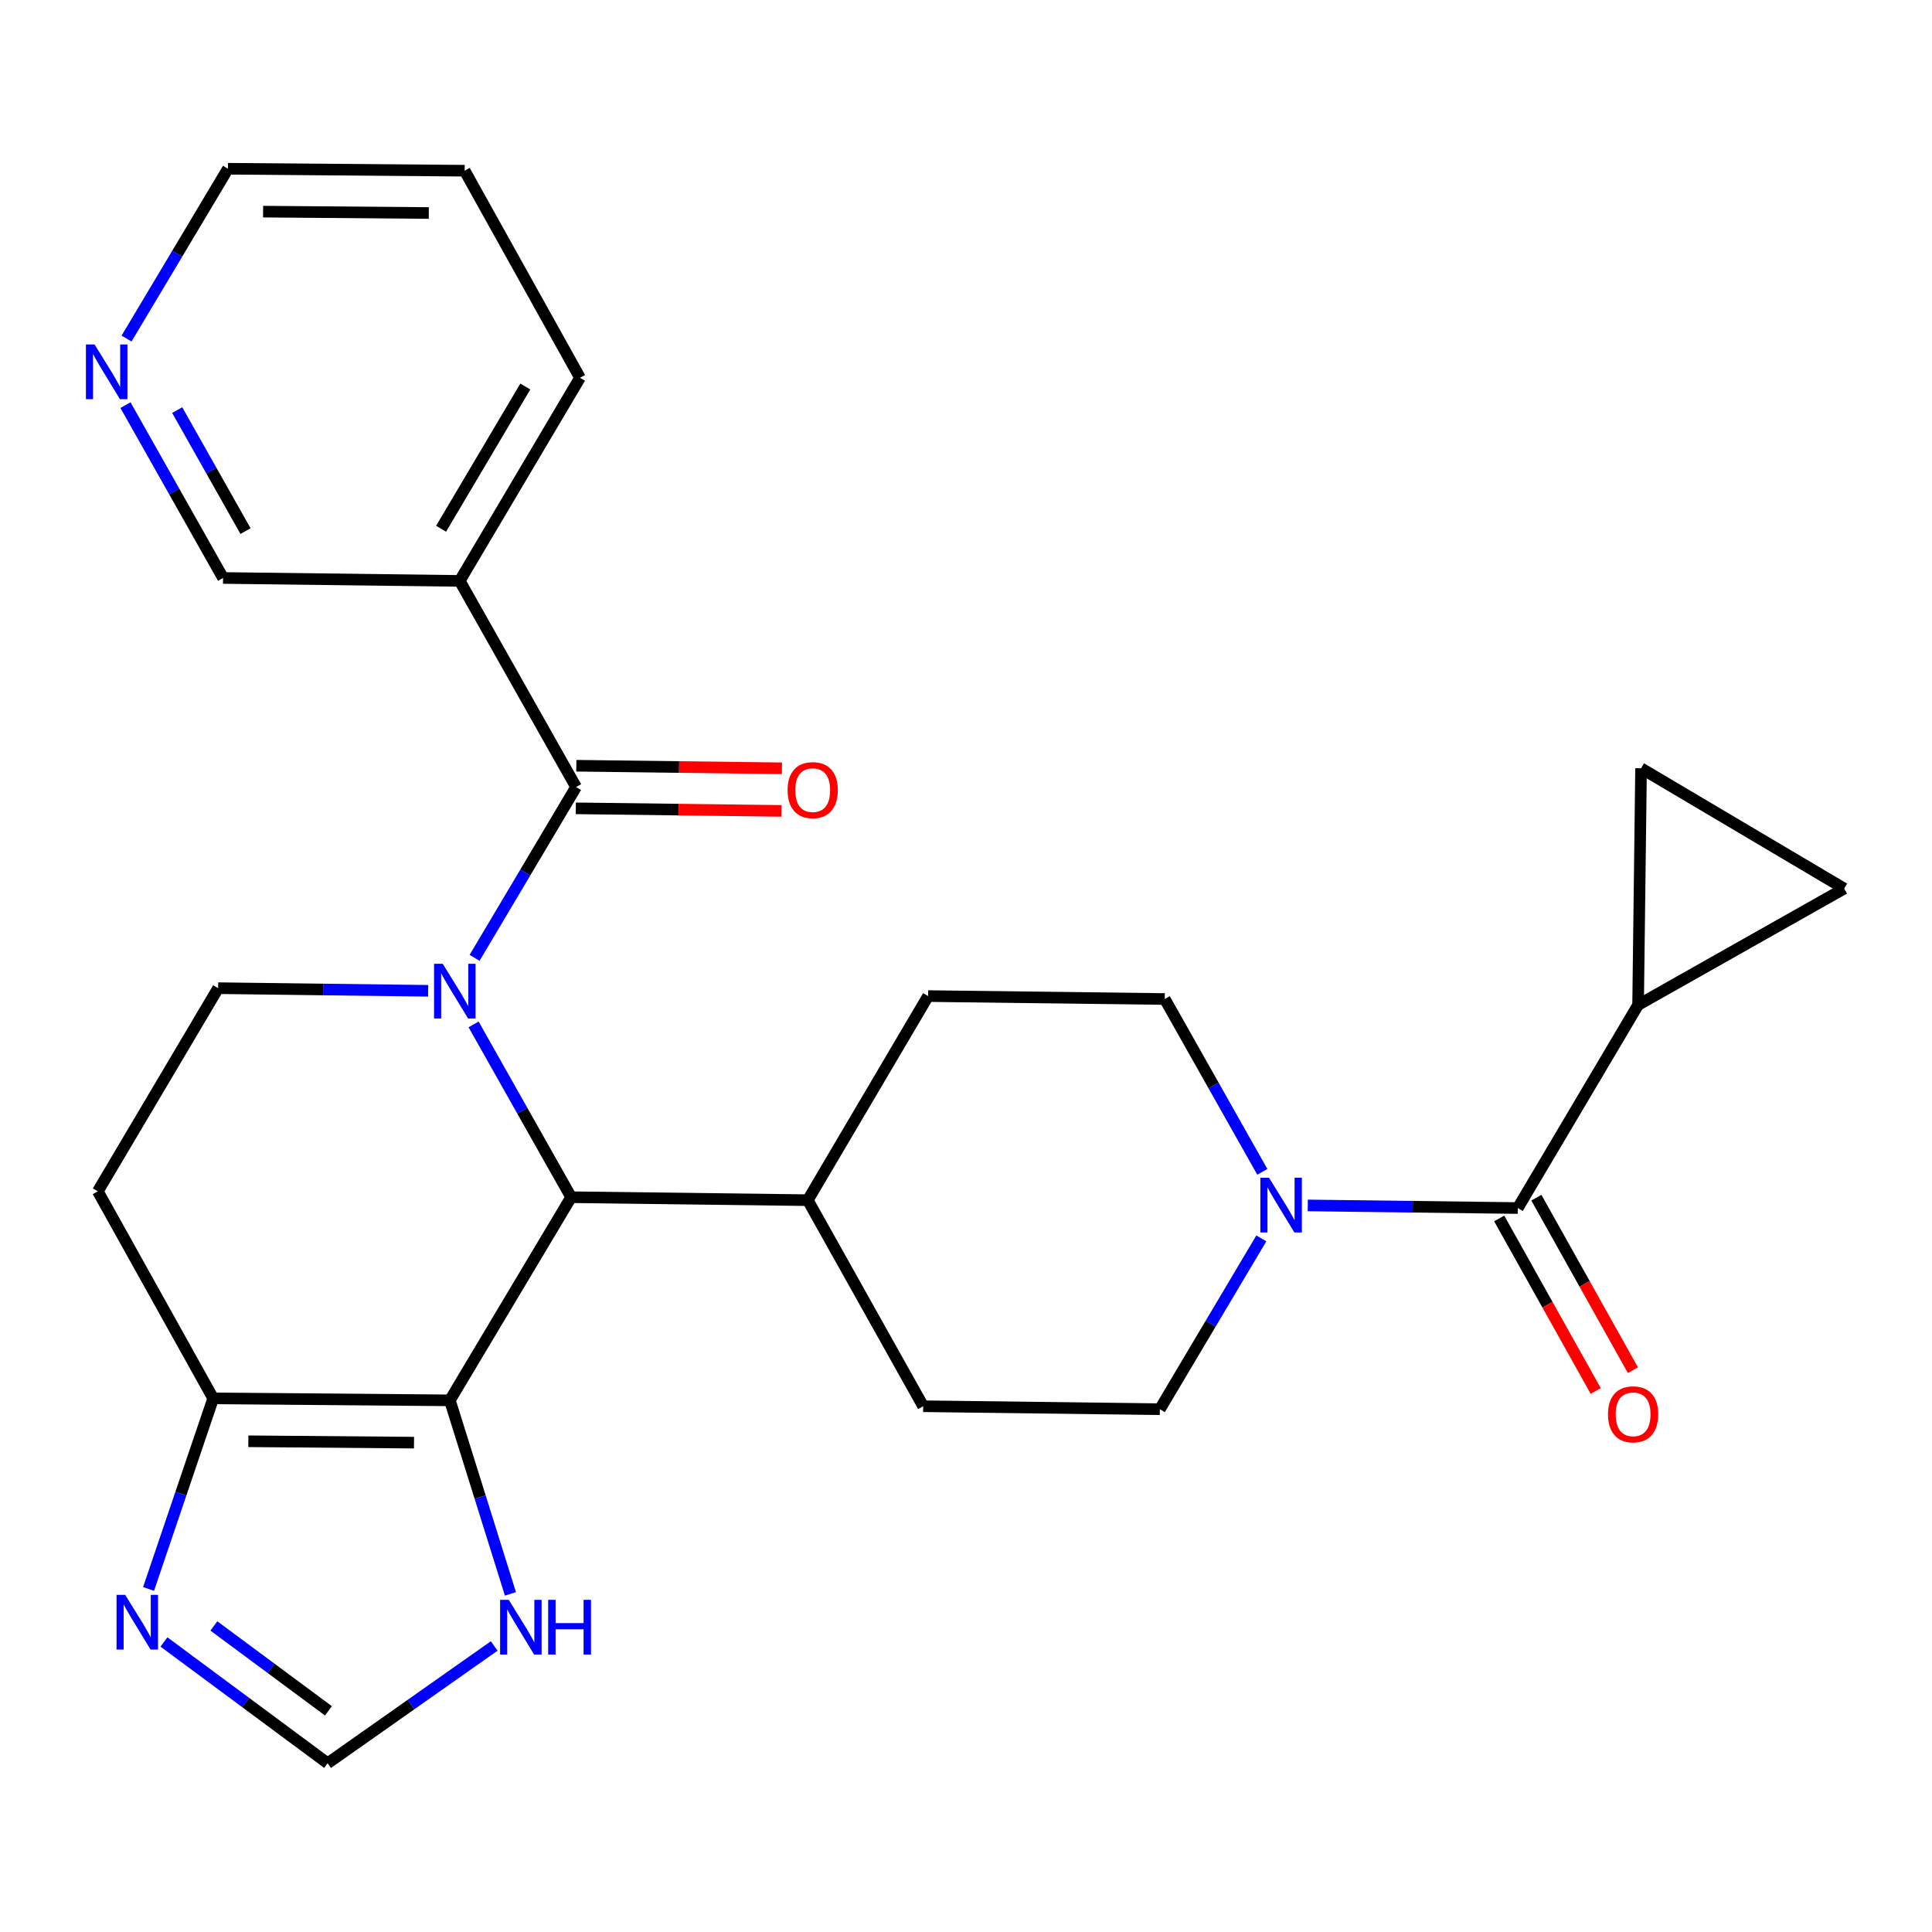 <?xml version='1.0' encoding='iso-8859-1'?>
<svg version='1.1' baseProfile='full'
              xmlns='http://www.w3.org/2000/svg'
                      xmlns:rdkit='http://www.rdkit.org/xml'
                      xmlns:xlink='http://www.w3.org/1999/xlink'
                  xml:space='preserve'
width='1000px' height='1000px' viewBox='0 0 1000 1000'>
<!-- END OF HEADER -->
<rect style='opacity:1.0;fill:#FFFFFF;stroke:none' width='1000' height='1000' x='0' y='0'> </rect>
<path class='bond-1' d='M 245.645,495.777 L 271.909,451.573' style='fill:none;fill-rule:evenodd;stroke:#0000FF;stroke-width:6px;stroke-linecap:butt;stroke-linejoin:miter;stroke-opacity:1' />
<path class='bond-1' d='M 271.909,451.573 L 298.173,407.37' style='fill:none;fill-rule:evenodd;stroke:#000000;stroke-width:6px;stroke-linecap:butt;stroke-linejoin:miter;stroke-opacity:1' />
<path class='bond-2' d='M 245.129,530.231 L 270.377,574.954' style='fill:none;fill-rule:evenodd;stroke:#0000FF;stroke-width:6px;stroke-linecap:butt;stroke-linejoin:miter;stroke-opacity:1' />
<path class='bond-2' d='M 270.377,574.954 L 295.625,619.677' style='fill:none;fill-rule:evenodd;stroke:#000000;stroke-width:6px;stroke-linecap:butt;stroke-linejoin:miter;stroke-opacity:1' />
<path class='bond-8' d='M 221.604,512.836 L 167.258,512.157' style='fill:none;fill-rule:evenodd;stroke:#0000FF;stroke-width:6px;stroke-linecap:butt;stroke-linejoin:miter;stroke-opacity:1' />
<path class='bond-8' d='M 167.258,512.157 L 112.912,511.478' style='fill:none;fill-rule:evenodd;stroke:#000000;stroke-width:6px;stroke-linecap:butt;stroke-linejoin:miter;stroke-opacity:1' />
<path class='bond-0' d='M 232.846,724.814 L 295.625,619.677' style='fill:none;fill-rule:evenodd;stroke:#000000;stroke-width:6px;stroke-linecap:butt;stroke-linejoin:miter;stroke-opacity:1' />
<path class='bond-9' d='M 232.846,724.814 L 248.523,774.907' style='fill:none;fill-rule:evenodd;stroke:#000000;stroke-width:6px;stroke-linecap:butt;stroke-linejoin:miter;stroke-opacity:1' />
<path class='bond-9' d='M 248.523,774.907 L 264.201,825.001' style='fill:none;fill-rule:evenodd;stroke:#0000FF;stroke-width:6px;stroke-linecap:butt;stroke-linejoin:miter;stroke-opacity:1' />
<path class='bond-27' d='M 232.846,724.814 L 110.352,723.797' style='fill:none;fill-rule:evenodd;stroke:#000000;stroke-width:6px;stroke-linecap:butt;stroke-linejoin:miter;stroke-opacity:1' />
<path class='bond-27' d='M 214.289,746.709 L 128.543,745.998' style='fill:none;fill-rule:evenodd;stroke:#000000;stroke-width:6px;stroke-linecap:butt;stroke-linejoin:miter;stroke-opacity:1' />
<path class='bond-10' d='M 298.173,407.37 L 237.942,300.677' style='fill:none;fill-rule:evenodd;stroke:#000000;stroke-width:6px;stroke-linecap:butt;stroke-linejoin:miter;stroke-opacity:1' />
<path class='bond-16' d='M 298.036,418.394 L 351.246,419.053' style='fill:none;fill-rule:evenodd;stroke:#000000;stroke-width:6px;stroke-linecap:butt;stroke-linejoin:miter;stroke-opacity:1' />
<path class='bond-16' d='M 351.246,419.053 L 404.456,419.713' style='fill:none;fill-rule:evenodd;stroke:#FF0000;stroke-width:6px;stroke-linecap:butt;stroke-linejoin:miter;stroke-opacity:1' />
<path class='bond-16' d='M 298.309,396.346 L 351.519,397.006' style='fill:none;fill-rule:evenodd;stroke:#000000;stroke-width:6px;stroke-linecap:butt;stroke-linejoin:miter;stroke-opacity:1' />
<path class='bond-16' d='M 351.519,397.006 L 404.729,397.666' style='fill:none;fill-rule:evenodd;stroke:#FF0000;stroke-width:6px;stroke-linecap:butt;stroke-linejoin:miter;stroke-opacity:1' />
<path class='bond-15' d='M 295.625,619.677 L 418.107,621.208' style='fill:none;fill-rule:evenodd;stroke:#000000;stroke-width:6px;stroke-linecap:butt;stroke-linejoin:miter;stroke-opacity:1' />
<path class='bond-3' d='M 785.601,625.287 L 731.25,624.608' style='fill:none;fill-rule:evenodd;stroke:#000000;stroke-width:6px;stroke-linecap:butt;stroke-linejoin:miter;stroke-opacity:1' />
<path class='bond-3' d='M 731.25,624.608 L 676.898,623.928' style='fill:none;fill-rule:evenodd;stroke:#0000FF;stroke-width:6px;stroke-linecap:butt;stroke-linejoin:miter;stroke-opacity:1' />
<path class='bond-7' d='M 785.601,625.287 L 847.878,520.163' style='fill:none;fill-rule:evenodd;stroke:#000000;stroke-width:6px;stroke-linecap:butt;stroke-linejoin:miter;stroke-opacity:1' />
<path class='bond-19' d='M 775.981,630.67 L 800.965,675.322' style='fill:none;fill-rule:evenodd;stroke:#000000;stroke-width:6px;stroke-linecap:butt;stroke-linejoin:miter;stroke-opacity:1' />
<path class='bond-19' d='M 800.965,675.322 L 825.949,719.974' style='fill:none;fill-rule:evenodd;stroke:#FF0000;stroke-width:6px;stroke-linecap:butt;stroke-linejoin:miter;stroke-opacity:1' />
<path class='bond-19' d='M 795.222,619.904 L 820.207,664.556' style='fill:none;fill-rule:evenodd;stroke:#000000;stroke-width:6px;stroke-linecap:butt;stroke-linejoin:miter;stroke-opacity:1' />
<path class='bond-19' d='M 820.207,664.556 L 845.191,709.208' style='fill:none;fill-rule:evenodd;stroke:#FF0000;stroke-width:6px;stroke-linecap:butt;stroke-linejoin:miter;stroke-opacity:1' />
<path class='bond-4' d='M 110.352,723.797 L 50.636,616.627' style='fill:none;fill-rule:evenodd;stroke:#000000;stroke-width:6px;stroke-linecap:butt;stroke-linejoin:miter;stroke-opacity:1' />
<path class='bond-6' d='M 110.352,723.797 L 93.624,773.115' style='fill:none;fill-rule:evenodd;stroke:#000000;stroke-width:6px;stroke-linecap:butt;stroke-linejoin:miter;stroke-opacity:1' />
<path class='bond-6' d='M 93.624,773.115 L 76.896,822.433' style='fill:none;fill-rule:evenodd;stroke:#0000FF;stroke-width:6px;stroke-linecap:butt;stroke-linejoin:miter;stroke-opacity:1' />
<path class='bond-5' d='M 653.372,606.534 L 628.125,561.811' style='fill:none;fill-rule:evenodd;stroke:#0000FF;stroke-width:6px;stroke-linecap:butt;stroke-linejoin:miter;stroke-opacity:1' />
<path class='bond-5' d='M 628.125,561.811 L 602.877,517.088' style='fill:none;fill-rule:evenodd;stroke:#000000;stroke-width:6px;stroke-linecap:butt;stroke-linejoin:miter;stroke-opacity:1' />
<path class='bond-29' d='M 652.858,640.988 L 626.593,685.198' style='fill:none;fill-rule:evenodd;stroke:#0000FF;stroke-width:6px;stroke-linecap:butt;stroke-linejoin:miter;stroke-opacity:1' />
<path class='bond-29' d='M 626.593,685.198 L 600.329,729.407' style='fill:none;fill-rule:evenodd;stroke:#000000;stroke-width:6px;stroke-linecap:butt;stroke-linejoin:miter;stroke-opacity:1' />
<path class='bond-30' d='M 84.862,849.882 L 127.22,881.27' style='fill:none;fill-rule:evenodd;stroke:#0000FF;stroke-width:6px;stroke-linecap:butt;stroke-linejoin:miter;stroke-opacity:1' />
<path class='bond-30' d='M 127.22,881.27 L 169.578,912.658' style='fill:none;fill-rule:evenodd;stroke:#000000;stroke-width:6px;stroke-linecap:butt;stroke-linejoin:miter;stroke-opacity:1' />
<path class='bond-30' d='M 110.696,841.583 L 140.347,863.555' style='fill:none;fill-rule:evenodd;stroke:#0000FF;stroke-width:6px;stroke-linecap:butt;stroke-linejoin:miter;stroke-opacity:1' />
<path class='bond-30' d='M 140.347,863.555 L 169.998,885.527' style='fill:none;fill-rule:evenodd;stroke:#000000;stroke-width:6px;stroke-linecap:butt;stroke-linejoin:miter;stroke-opacity:1' />
<path class='bond-12' d='M 847.878,520.163 L 849.409,397.656' style='fill:none;fill-rule:evenodd;stroke:#000000;stroke-width:6px;stroke-linecap:butt;stroke-linejoin:miter;stroke-opacity:1' />
<path class='bond-13' d='M 847.878,520.163 L 954.545,459.92' style='fill:none;fill-rule:evenodd;stroke:#000000;stroke-width:6px;stroke-linecap:butt;stroke-linejoin:miter;stroke-opacity:1' />
<path class='bond-14' d='M 112.912,511.478 L 50.636,616.627' style='fill:none;fill-rule:evenodd;stroke:#000000;stroke-width:6px;stroke-linecap:butt;stroke-linejoin:miter;stroke-opacity:1' />
<path class='bond-11' d='M 255.797,851.952 L 212.687,882.305' style='fill:none;fill-rule:evenodd;stroke:#0000FF;stroke-width:6px;stroke-linecap:butt;stroke-linejoin:miter;stroke-opacity:1' />
<path class='bond-11' d='M 212.687,882.305 L 169.578,912.658' style='fill:none;fill-rule:evenodd;stroke:#000000;stroke-width:6px;stroke-linecap:butt;stroke-linejoin:miter;stroke-opacity:1' />
<path class='bond-23' d='M 237.942,300.677 L 115.46,299.159' style='fill:none;fill-rule:evenodd;stroke:#000000;stroke-width:6px;stroke-linecap:butt;stroke-linejoin:miter;stroke-opacity:1' />
<path class='bond-24' d='M 237.942,300.677 L 300.206,195.541' style='fill:none;fill-rule:evenodd;stroke:#000000;stroke-width:6px;stroke-linecap:butt;stroke-linejoin:miter;stroke-opacity:1' />
<path class='bond-24' d='M 228.31,273.672 L 271.895,200.076' style='fill:none;fill-rule:evenodd;stroke:#000000;stroke-width:6px;stroke-linecap:butt;stroke-linejoin:miter;stroke-opacity:1' />
<path class='bond-31' d='M 849.409,397.656 L 954.545,459.92' style='fill:none;fill-rule:evenodd;stroke:#000000;stroke-width:6px;stroke-linecap:butt;stroke-linejoin:miter;stroke-opacity:1' />
<path class='bond-21' d='M 418.107,621.208 L 477.835,727.864' style='fill:none;fill-rule:evenodd;stroke:#000000;stroke-width:6px;stroke-linecap:butt;stroke-linejoin:miter;stroke-opacity:1' />
<path class='bond-22' d='M 418.107,621.208 L 480.383,515.569' style='fill:none;fill-rule:evenodd;stroke:#000000;stroke-width:6px;stroke-linecap:butt;stroke-linejoin:miter;stroke-opacity:1' />
<path class='bond-17' d='M 602.877,517.088 L 480.383,515.569' style='fill:none;fill-rule:evenodd;stroke:#000000;stroke-width:6px;stroke-linecap:butt;stroke-linejoin:miter;stroke-opacity:1' />
<path class='bond-18' d='M 600.329,729.407 L 477.835,727.864' style='fill:none;fill-rule:evenodd;stroke:#000000;stroke-width:6px;stroke-linecap:butt;stroke-linejoin:miter;stroke-opacity:1' />
<path class='bond-20' d='M 64.942,209.689 L 90.201,254.424' style='fill:none;fill-rule:evenodd;stroke:#0000FF;stroke-width:6px;stroke-linecap:butt;stroke-linejoin:miter;stroke-opacity:1' />
<path class='bond-20' d='M 90.201,254.424 L 115.46,299.159' style='fill:none;fill-rule:evenodd;stroke:#000000;stroke-width:6px;stroke-linecap:butt;stroke-linejoin:miter;stroke-opacity:1' />
<path class='bond-20' d='M 91.72,212.269 L 109.401,243.583' style='fill:none;fill-rule:evenodd;stroke:#0000FF;stroke-width:6px;stroke-linecap:butt;stroke-linejoin:miter;stroke-opacity:1' />
<path class='bond-20' d='M 109.401,243.583 L 127.082,274.897' style='fill:none;fill-rule:evenodd;stroke:#000000;stroke-width:6px;stroke-linecap:butt;stroke-linejoin:miter;stroke-opacity:1' />
<path class='bond-25' d='M 65.5,175.245 L 91.742,131.293' style='fill:none;fill-rule:evenodd;stroke:#0000FF;stroke-width:6px;stroke-linecap:butt;stroke-linejoin:miter;stroke-opacity:1' />
<path class='bond-25' d='M 91.742,131.293 L 117.984,87.342' style='fill:none;fill-rule:evenodd;stroke:#000000;stroke-width:6px;stroke-linecap:butt;stroke-linejoin:miter;stroke-opacity:1' />
<path class='bond-26' d='M 300.206,195.541 L 240.502,88.358' style='fill:none;fill-rule:evenodd;stroke:#000000;stroke-width:6px;stroke-linecap:butt;stroke-linejoin:miter;stroke-opacity:1' />
<path class='bond-28' d='M 117.984,87.342 L 240.502,88.358' style='fill:none;fill-rule:evenodd;stroke:#000000;stroke-width:6px;stroke-linecap:butt;stroke-linejoin:miter;stroke-opacity:1' />
<path class='bond-28' d='M 136.178,109.542 L 221.942,110.254' style='fill:none;fill-rule:evenodd;stroke:#000000;stroke-width:6px;stroke-linecap:butt;stroke-linejoin:miter;stroke-opacity:1' />
<path  class='atom-0' d='M 229.147 498.849
L 238.427 513.849
Q 239.347 515.329, 240.827 518.009
Q 242.307 520.689, 242.387 520.849
L 242.387 498.849
L 246.147 498.849
L 246.147 527.169
L 242.267 527.169
L 232.307 510.769
Q 231.147 508.849, 229.907 506.649
Q 228.707 504.449, 228.347 503.769
L 228.347 527.169
L 224.667 527.169
L 224.667 498.849
L 229.147 498.849
' fill='#0000FF'/>
<path  class='atom-6' d='M 656.835 609.596
L 666.115 624.596
Q 667.035 626.076, 668.515 628.756
Q 669.995 631.436, 670.075 631.596
L 670.075 609.596
L 673.835 609.596
L 673.835 637.916
L 669.955 637.916
L 659.995 621.516
Q 658.835 619.596, 657.595 617.396
Q 656.395 615.196, 656.035 614.516
L 656.035 637.916
L 652.355 637.916
L 652.355 609.596
L 656.835 609.596
' fill='#0000FF'/>
<path  class='atom-7' d='M 64.796 825.492
L 74.076 840.492
Q 74.996 841.972, 76.476 844.652
Q 77.956 847.332, 78.036 847.492
L 78.036 825.492
L 81.796 825.492
L 81.796 853.812
L 77.916 853.812
L 67.956 837.412
Q 66.796 835.492, 65.556 833.292
Q 64.356 831.092, 63.996 830.412
L 63.996 853.812
L 60.316 853.812
L 60.316 825.492
L 64.796 825.492
' fill='#0000FF'/>
<path  class='atom-10' d='M 263.335 828.077
L 272.615 843.077
Q 273.535 844.557, 275.015 847.237
Q 276.495 849.917, 276.575 850.077
L 276.575 828.077
L 280.335 828.077
L 280.335 856.397
L 276.455 856.397
L 266.495 839.997
Q 265.335 838.077, 264.095 835.877
Q 262.895 833.677, 262.535 832.997
L 262.535 856.397
L 258.855 856.397
L 258.855 828.077
L 263.335 828.077
' fill='#0000FF'/>
<path  class='atom-10' d='M 283.735 828.077
L 287.575 828.077
L 287.575 840.117
L 302.055 840.117
L 302.055 828.077
L 305.895 828.077
L 305.895 856.397
L 302.055 856.397
L 302.055 843.317
L 287.575 843.317
L 287.575 856.397
L 283.735 856.397
L 283.735 828.077
' fill='#0000FF'/>
<path  class='atom-17' d='M 407.655 408.969
Q 407.655 402.169, 411.015 398.369
Q 414.375 394.569, 420.655 394.569
Q 426.935 394.569, 430.295 398.369
Q 433.655 402.169, 433.655 408.969
Q 433.655 415.849, 430.255 419.769
Q 426.855 423.649, 420.655 423.649
Q 414.415 423.649, 411.015 419.769
Q 407.655 415.889, 407.655 408.969
M 420.655 420.449
Q 424.975 420.449, 427.295 417.569
Q 429.655 414.649, 429.655 408.969
Q 429.655 403.409, 427.295 400.609
Q 424.975 397.769, 420.655 397.769
Q 416.335 397.769, 413.975 400.569
Q 411.655 403.369, 411.655 408.969
Q 411.655 414.689, 413.975 417.569
Q 416.335 420.449, 420.655 420.449
' fill='#FF0000'/>
<path  class='atom-20' d='M 832.293 732.047
Q 832.293 725.247, 835.653 721.447
Q 839.013 717.647, 845.293 717.647
Q 851.573 717.647, 854.933 721.447
Q 858.293 725.247, 858.293 732.047
Q 858.293 738.927, 854.893 742.847
Q 851.493 746.727, 845.293 746.727
Q 839.053 746.727, 835.653 742.847
Q 832.293 738.967, 832.293 732.047
M 845.293 743.527
Q 849.613 743.527, 851.933 740.647
Q 854.293 737.727, 854.293 732.047
Q 854.293 726.487, 851.933 723.687
Q 849.613 720.847, 845.293 720.847
Q 840.973 720.847, 838.613 723.647
Q 836.293 726.447, 836.293 732.047
Q 836.293 737.767, 838.613 740.647
Q 840.973 743.527, 845.293 743.527
' fill='#FF0000'/>
<path  class='atom-21' d='M 48.958 178.306
L 58.238 193.306
Q 59.158 194.786, 60.638 197.466
Q 62.118 200.146, 62.198 200.306
L 62.198 178.306
L 65.958 178.306
L 65.958 206.626
L 62.078 206.626
L 52.118 190.226
Q 50.958 188.306, 49.718 186.106
Q 48.518 183.906, 48.158 183.226
L 48.158 206.626
L 44.478 206.626
L 44.478 178.306
L 48.958 178.306
' fill='#0000FF'/>
</svg>
